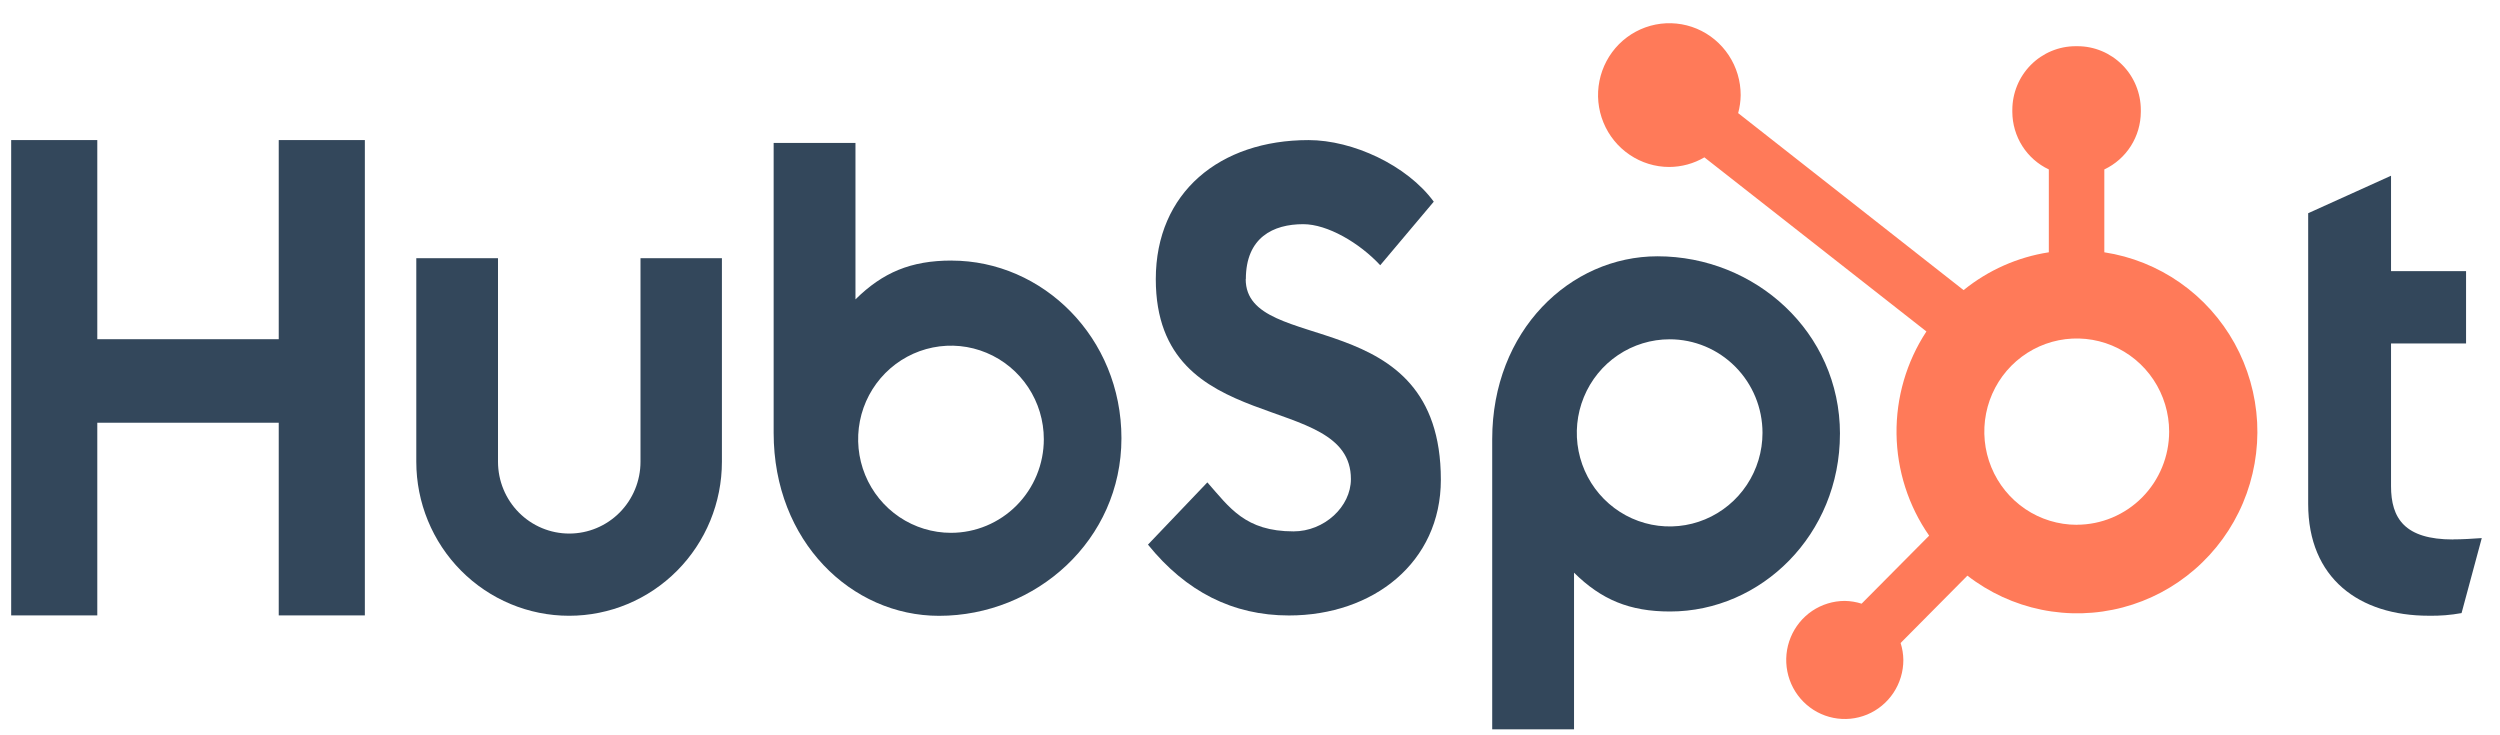 <svg width="85" height="25" viewBox="0 0 85 25" fill="none" xmlns="http://www.w3.org/2000/svg">
<g clip-path="url(#clip0_756_584)">
<path d="M9.477 4.763V11.533H3.308V4.763H0.38V20.923H3.308V14.373H9.477V20.923H12.405V4.763H9.477Z" fill="#33475B"/>
<path d="M21.777 15.699C21.777 16.347 21.522 16.968 21.068 17.426C20.613 17.884 19.997 18.141 19.355 18.141C18.712 18.141 18.096 17.884 17.642 17.426C17.187 16.968 16.932 16.347 16.932 15.699V8.778H14.154V15.699C14.154 17.088 14.701 18.42 15.676 19.402C16.65 20.384 17.972 20.936 19.35 20.936C20.728 20.936 22.049 20.384 23.023 19.402C23.998 18.42 24.545 17.088 24.545 15.699V8.778H21.777V15.699Z" fill="#33475B"/>
<path d="M42.359 9.491C42.359 8.072 43.29 7.622 44.31 7.622C45.132 7.622 46.218 8.253 46.928 9.018L48.748 6.857C47.84 5.619 45.997 4.763 44.489 4.763C41.476 4.763 39.297 6.542 39.297 9.491C39.297 14.962 45.931 13.226 45.931 16.288C45.931 17.232 45.022 18.067 43.98 18.067C42.337 18.067 41.805 17.257 41.05 16.401L39.031 18.517C40.322 20.115 41.915 20.926 43.824 20.926C46.686 20.926 48.989 19.125 48.989 16.311C48.989 10.237 42.354 12.124 42.354 9.491" fill="#33475B"/>
<path d="M83.403 18.342C81.761 18.342 81.295 17.626 81.295 16.529V11.677H83.846V9.219H81.295V5.975L78.478 7.249V17.133C78.478 19.66 80.209 20.935 82.582 20.935C82.954 20.942 83.326 20.912 83.693 20.845L84.38 18.295C84.07 18.317 83.714 18.339 83.403 18.339" fill="#33475B"/>
<path d="M32.351 8.859C30.975 8.859 30.015 9.261 29.086 10.179V4.86H26.304V14.719C26.304 18.41 28.951 20.938 31.926 20.938C35.226 20.938 38.129 18.365 38.129 14.9C38.129 11.478 35.457 8.86 32.351 8.86V8.859ZM32.333 18.116C31.709 18.116 31.099 17.929 30.58 17.58C30.061 17.23 29.656 16.733 29.417 16.152C29.178 15.57 29.116 14.931 29.237 14.314C29.359 13.696 29.66 13.13 30.101 12.685C30.543 12.24 31.105 11.937 31.718 11.814C32.33 11.691 32.965 11.754 33.541 11.995C34.118 12.236 34.611 12.643 34.958 13.167C35.305 13.69 35.49 14.305 35.49 14.934C35.49 15.778 35.157 16.587 34.565 17.184C33.973 17.781 33.17 18.116 32.333 18.116Z" fill="#33475B"/>
<path d="M62.559 14.752C62.559 11.281 59.662 8.714 56.356 8.714C53.382 8.714 50.735 11.242 50.735 14.933V24.797H53.517V19.471C54.444 20.388 55.405 20.791 56.78 20.791C59.886 20.791 62.558 18.175 62.558 14.752H62.559ZM59.925 14.717C59.925 15.347 59.74 15.962 59.393 16.485C59.046 17.008 58.553 17.416 57.976 17.657C57.399 17.898 56.765 17.961 56.152 17.838C55.54 17.715 54.978 17.412 54.536 16.967C54.095 16.522 53.794 15.955 53.672 15.338C53.55 14.721 53.613 14.081 53.852 13.5C54.091 12.918 54.495 12.421 55.014 12.072C55.534 11.722 56.144 11.536 56.768 11.536C57.605 11.536 58.408 11.871 59 12.468C59.592 13.064 59.925 13.873 59.925 14.717Z" fill="#33475B"/>
<path d="M71.547 8.578V5.761C71.916 5.587 72.229 5.311 72.449 4.965C72.669 4.619 72.786 4.217 72.788 3.806V3.741C72.788 3.165 72.561 2.613 72.158 2.207C71.754 1.8 71.207 1.571 70.636 1.571H70.571C70.001 1.571 69.453 1.8 69.049 2.207C68.646 2.613 68.419 3.165 68.419 3.741V3.806C68.421 4.217 68.539 4.619 68.758 4.965C68.978 5.311 69.291 5.587 69.66 5.761V8.578C68.599 8.742 67.599 9.185 66.762 9.864L59.097 3.846C59.151 3.648 59.18 3.443 59.183 3.237C59.184 2.754 59.043 2.281 58.777 1.879C58.511 1.476 58.133 1.162 57.69 0.976C57.247 0.791 56.76 0.742 56.289 0.835C55.818 0.929 55.386 1.161 55.046 1.502C54.707 1.844 54.475 2.279 54.381 2.753C54.286 3.227 54.334 3.718 54.517 4.165C54.7 4.612 55.01 4.994 55.409 5.263C55.807 5.533 56.276 5.677 56.755 5.677C57.175 5.675 57.587 5.563 57.949 5.35L65.498 11.27C64.82 12.302 64.466 13.517 64.482 14.755C64.499 15.993 64.885 17.198 65.591 18.212L63.295 20.525C63.11 20.466 62.916 20.434 62.721 20.431C62.328 20.432 61.943 20.55 61.615 20.77C61.288 20.991 61.033 21.305 60.883 21.671C60.732 22.038 60.693 22.442 60.77 22.831C60.847 23.22 61.036 23.578 61.315 23.858C61.593 24.139 61.948 24.33 62.334 24.407C62.72 24.485 63.12 24.445 63.484 24.294C63.848 24.142 64.159 23.885 64.378 23.555C64.597 23.225 64.714 22.837 64.714 22.44C64.712 22.244 64.68 22.049 64.621 21.862L66.892 19.572C67.633 20.147 68.494 20.543 69.41 20.73C70.326 20.917 71.272 20.891 72.177 20.652C73.081 20.414 73.919 19.97 74.626 19.355C75.334 18.74 75.893 17.97 76.26 17.103C76.626 16.237 76.791 15.297 76.743 14.357C76.693 13.416 76.431 12.499 75.977 11.676C75.522 10.854 74.886 10.146 74.118 9.609C73.35 9.072 72.471 8.72 71.547 8.578ZM70.606 17.843C69.984 17.842 69.377 17.656 68.861 17.308C68.345 16.959 67.942 16.465 67.705 15.886C67.467 15.307 67.406 14.671 67.527 14.056C67.648 13.442 67.948 12.878 68.387 12.435C68.827 11.993 69.386 11.691 69.996 11.569C70.605 11.447 71.237 11.51 71.811 11.749C72.385 11.989 72.876 12.395 73.221 12.915C73.566 13.436 73.751 14.048 73.751 14.674C73.751 15.514 73.42 16.32 72.831 16.914C72.241 17.508 71.442 17.841 70.609 17.841" fill="#FF7A59"/>
</g>
<defs>
<clipPath id="clip0_756_584">
<rect width="84" height="24" fill="white" transform="translate(0.38 0.79)"/>
</clipPath>
</defs>
</svg>
